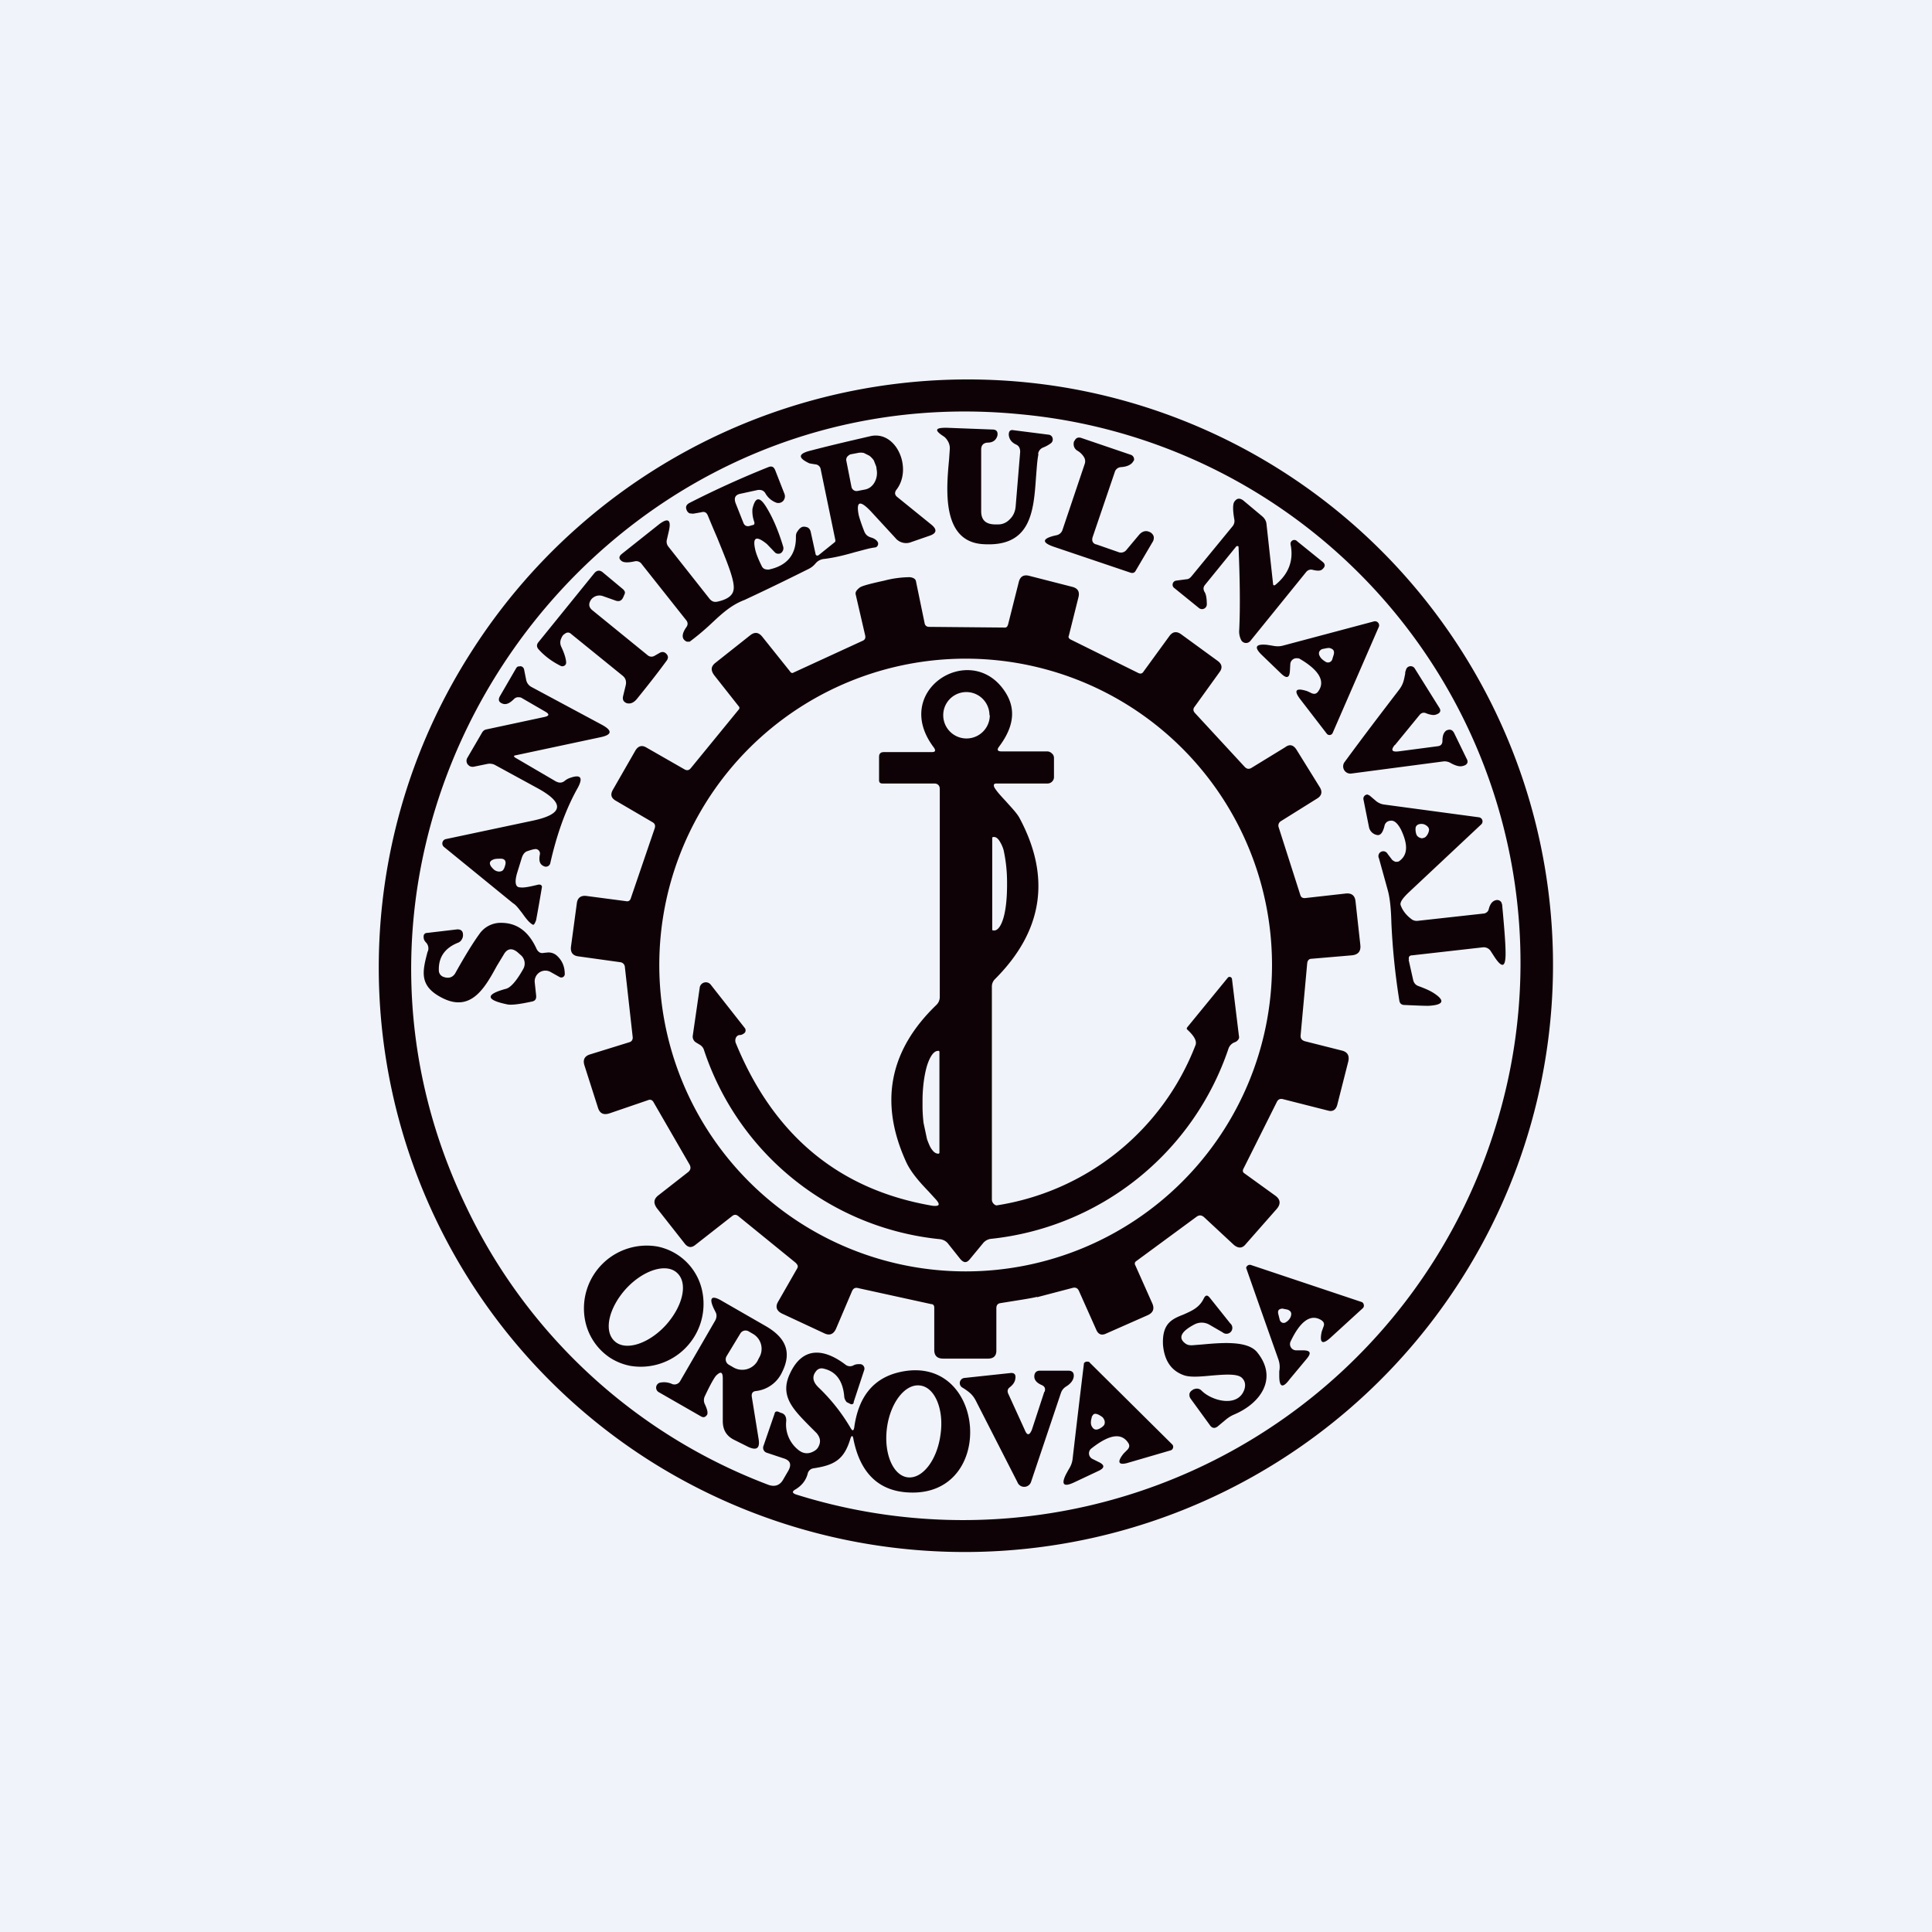 <!-- by TradingView --><svg width="56" height="56" viewBox="0 0 56 56" xmlns="http://www.w3.org/2000/svg"><path fill="#F0F3FA" d="M0 0h56v56H0z"/><path fill-rule="evenodd" d="M41.94 18.23a16.95 16.95 0 0 1 .39 18.89 17.06 17.06 0 0 1-23.48 5.23 16.94 16.94 0 0 1-5.18-23.47 17.06 17.06 0 0 1 17.3-7.63 16.96 16.96 0 0 1 10.97 6.98Zm-17.2 22.42.31-.94a.13.13 0 0 0-.12-.17c-.07 0-.13 0-.2.04a.21.21 0 0 1-.23-.03c-.61-.46-1.24-.54-1.61.28-.29.63.1 1.02.55 1.48l.23.23c.1.12.13.24.06.38a.28.28 0 0 1-.1.12c-.18.12-.35.11-.51-.03a.94.94 0 0 1-.33-.83c0-.12-.04-.2-.16-.23l-.07-.03c-.06-.02-.1 0-.11.06l-.32.93a.15.15 0 0 0 .1.2l.48.16c.2.06.24.18.14.36l-.14.24c-.1.19-.26.24-.46.16a15.94 15.94 0 0 1-8.74-8.06C8.1 23.73 17.23 10.77 29.6 12.01a15.97 15.97 0 0 1 13.75 20.65 16.15 16.15 0 0 1-20.27 10.66c-.12-.04-.13-.09-.02-.15.18-.11.3-.26.35-.45a.2.2 0 0 1 .17-.16c.6-.09.88-.25 1.06-.83.04-.14.08-.14.1 0 .2.98.74 1.49 1.6 1.53 2.58.13 2.25-4.1-.3-3.48-.73.18-1.16.71-1.28 1.6-.02.1-.05.1-.1.02a5.4 5.4 0 0 0-.93-1.18c-.17-.16-.2-.32-.08-.47a.2.2 0 0 1 .22-.08c.36.08.56.35.6.8 0 .06.03.12.07.17l.12.06c.04.01.07 0 .09-.05Zm1.56 2.17c-.42-.06-.69-.7-.59-1.44.1-.73.53-1.28.96-1.22.43.05.7.7.59 1.43-.1.74-.53 1.29-.96 1.23Zm3.8-29.66c-.04.2-.05.43-.07.66-.07 1-.14 2.06-1.57 1.95-1.17-.1-1.03-1.6-.95-2.46l.02-.29a.4.4 0 0 0-.06-.24.44.44 0 0 0-.1-.12c-.3-.19-.28-.27.1-.26l1.3.05c.12 0 .16.07.14.18-.04.13-.13.2-.29.2-.12.01-.18.08-.18.2v1.79c0 .25.13.37.38.38h.12c.13 0 .25-.06.34-.16.1-.1.15-.23.16-.37l.13-1.57c0-.1-.03-.18-.13-.22-.12-.06-.19-.15-.2-.28 0-.1.04-.15.14-.13l1.02.13a.13.13 0 0 1 .11.1.14.14 0 0 1-.04.14.94.94 0 0 1-.23.13.23.23 0 0 0-.15.19Zm1.68 2.62.66.23a.2.2 0 0 0 .21-.07l.36-.43c.1-.12.22-.15.35-.07.04.03.07.07.08.11.01.05 0 .1-.02.14l-.5.85c-.03.06-.08.08-.15.06l-2.22-.75c-.35-.12-.35-.23 0-.32l.09-.02a.23.23 0 0 0 .16-.16l.64-1.9a.23.23 0 0 0-.02-.2.55.55 0 0 0-.18-.18.22.22 0 0 1-.12-.2c0-.05.01-.08.03-.1.04-.08.1-.1.18-.08l1.44.49a.14.14 0 0 1 .1.16l-.04.06c-.06.08-.18.13-.34.14a.2.2 0 0 0-.18.15l-.64 1.88c-.03.1 0 .18.1.21Zm-6.89-.85c.02.08.07.24.16.47.04.1.1.15.2.18s.17.08.2.15a.12.12 0 0 1-.02.1.1.1 0 0 1-.08.04c-.16.02-.35.08-.55.13-.28.08-.58.16-.9.2a.37.37 0 0 0-.26.13.6.6 0 0 1-.2.16c-1.04.52-1.67.81-1.86.9-.4.15-.68.42-.98.7a6.94 6.94 0 0 1-.61.51h-.08c-.16-.07-.16-.22-.01-.43.04-.06.04-.12 0-.18l-1.3-1.64a.19.19 0 0 0-.2-.08c-.18.04-.3.04-.37 0-.1-.07-.1-.14 0-.22l1.07-.85c.26-.2.36-.14.29.18l-.06.26a.23.23 0 0 0 .04.2l1.2 1.52c.06.07.13.1.22.08.28-.06.44-.17.47-.33.06-.25-.2-.85-.47-1.52a33.4 33.4 0 0 1-.27-.64c-.04-.1-.1-.13-.2-.1l-.23.04-.1-.01a.16.16 0 0 1-.08-.08c-.05-.1-.02-.17.07-.22a27.6 27.6 0 0 1 2.29-1.04c.1-.04.16-.01.2.09l.27.69a.2.2 0 0 1-.04.2.19.19 0 0 1-.2.05.61.61 0 0 1-.32-.28.2.2 0 0 0-.1-.08.29.29 0 0 0-.15 0l-.46.1c-.16.03-.2.12-.15.27l.23.58c.03.07.08.1.16.09l.1-.03c.05 0 .07-.04.05-.1a.9.9 0 0 1-.05-.37c.08-.34.2-.37.39-.07.2.32.36.7.5 1.16.02.07 0 .13-.05.18a.13.13 0 0 1-.1.03.13.13 0 0 1-.09-.04l-.23-.24c-.32-.26-.43-.2-.33.2.03.11.09.26.18.44.04.08.1.1.2.1.53-.11.8-.43.79-.96 0-.05.01-.1.04-.14.07-.11.14-.16.23-.14.09.01.14.06.16.15l.14.64a.05.05 0 0 0 .03.04.06.06 0 0 0 .06-.01l.46-.37c.02-.01.03-.04.02-.08l-.42-2.03a.17.17 0 0 0-.15-.15 2.97 2.97 0 0 1-.18-.03c-.34-.16-.33-.28.04-.37.69-.18 1.27-.31 1.74-.42.75-.16 1.22.95.74 1.56-.05.07-.05.14.02.2l1 .81c.17.14.15.25-.06.32l-.52.18a.4.4 0 0 1-.47-.12l-.7-.76c-.32-.34-.44-.31-.36.1Zm-.36-1.58a.15.15 0 0 1 .07-.15.15.15 0 0 1 .05-.03l.21-.04a.4.4 0 0 1 .18 0l.16.08c.05.04.1.09.13.14l.07.18.01.08a.55.55 0 0 1-.06.37.45.45 0 0 1-.12.14.4.4 0 0 1-.16.07l-.21.04a.15.15 0 0 1-.18-.12l-.15-.76Zm11.37 2.5-.01-.02h-.05l-.91 1.12c-.05.06-.06.12-.02.2.05.07.07.2.07.38a.14.14 0 0 1-.22.1l-.74-.6a.12.12 0 0 1 .07-.2l.3-.04c.06 0 .11-.04.15-.09l1.19-1.45a.24.24 0 0 0 .05-.18c-.05-.28-.05-.46 0-.53.07-.1.15-.11.25-.04l.55.46c.07.06.12.13.13.23l.19 1.73c0 .05.03.06.07.03.38-.31.53-.7.44-1.16a.11.11 0 0 1 .19-.1l.73.59c.09.07.09.14 0 .22-.05.05-.14.05-.27.02a.18.18 0 0 0-.2.06l-1.62 2a.16.16 0 0 1-.26-.02.55.55 0 0 1-.06-.31c.03-.64.02-1.44-.02-2.4ZM16.27 18.5c.02-.05.05-.1.09-.12.07-.06.14-.06.2 0l1.48 1.2c.09.07.12.16.1.27l-.08.33c-.02.1.01.16.1.2.1.03.2 0 .3-.12.3-.37.6-.75.87-1.12.04-.06.04-.12 0-.17-.06-.08-.14-.09-.22-.04l-.14.08a.17.17 0 0 1-.2-.02l-1.61-1.31c-.08-.07-.1-.15-.06-.24a.27.27 0 0 1 .11-.13.3.3 0 0 1 .27-.03l.34.12c.12.05.2.02.25-.1l.03-.07c.03-.06.01-.1-.04-.15l-.6-.5c-.08-.06-.16-.05-.23.03l-1.62 2c-.06.07-.06.14 0 .21.17.19.38.35.64.48a.11.11 0 0 0 .1 0 .1.1 0 0 0 .06-.09c0-.09-.04-.25-.14-.46a.28.28 0 0 1 0-.25Zm21.94 1.54c-.05.07-.11.09-.2.05a1.55 1.55 0 0 0-.13-.06c-.32-.1-.39-.02-.19.24l.77 1a.1.1 0 0 0 .17-.03l1.34-3.08a.12.12 0 0 0-.14-.15l-2.63.7c-.14.04-.24.02-.35 0l-.13-.02c-.33-.03-.38.07-.14.3l.56.54c.16.15.24.12.25-.1l.01-.18a.18.18 0 0 1 .2-.17c.02 0 .05 0 .08.02.56.33.74.65.53.94Zm.35-1.25c-.04-.02-.11 0-.22.02a.15.15 0 0 0-.1.08.14.14 0 0 0 .01.12c.03.07.09.12.17.17a.13.13 0 0 0 .2-.08l.04-.13c.02-.09 0-.15-.1-.18Zm-8.5 18.8c-.21.05-.56.1-1.05.18-.09.01-.13.06-.13.15v1.23c0 .15-.08.23-.24.23h-1.3c-.17 0-.26-.08-.26-.25V37.9c0-.06-.03-.1-.09-.1l-2.1-.46c-.1-.03-.16 0-.2.1l-.46 1.08c-.07.15-.18.2-.33.13l-1.2-.56c-.19-.08-.24-.21-.14-.37l.55-.96c.03-.06.01-.1-.05-.16l-1.66-1.35c-.06-.05-.12-.05-.18 0l-1.06.83c-.12.1-.22.08-.31-.03l-.81-1.03c-.1-.14-.1-.26.04-.37l.87-.68c.07-.06.08-.13.04-.21l-1.04-1.8c-.04-.08-.1-.1-.17-.07l-1.11.38c-.18.06-.29 0-.34-.17l-.39-1.22c-.05-.16 0-.27.17-.32l1.13-.35c.07-.02.1-.07.1-.14l-.23-2.06a.15.15 0 0 0-.13-.12l-1.22-.17c-.16-.02-.23-.12-.21-.28l.17-1.26c.02-.16.12-.23.28-.21l1.14.15c.08.02.13-.02.15-.1l.69-2.02c.02-.08 0-.13-.07-.17l-1.06-.62c-.14-.08-.16-.18-.09-.31l.66-1.15c.08-.13.19-.16.32-.08l1.1.63c.07.04.13.03.18-.03l1.39-1.7c.03-.03.03-.07 0-.1l-.71-.9c-.1-.14-.1-.25.04-.36l1.01-.8c.13-.1.24-.08.34.04l.8 1c.03.05.07.07.1.05l2-.92c.08-.03.1-.08.09-.15l-.28-1.21c-.01-.06.03-.12.12-.19.07-.05.3-.11.71-.2a3 3 0 0 1 .74-.1c.1.01.17.05.18.12l.25 1.21c.01.07.06.11.13.11l2.2.02c.05 0 .07-.03.09-.09l.31-1.23c.04-.16.14-.22.3-.18l1.25.32c.16.04.22.14.18.3l-.28 1.12c-.02.04 0 .07.04.1l1.96.97c.07.04.13.03.17-.04l.75-1.03c.09-.12.2-.14.33-.05l1.07.78c.12.09.14.2.05.32l-.72 1c-.05.06-.05.12 0 .18l1.45 1.57c.06.06.12.07.19.03l.98-.6c.13-.1.24-.07.33.07l.67 1.08c.09.14.06.26-.08.34l-1.04.65a.15.15 0 0 0-.07.17l.63 1.97c.02.07.07.1.15.09L39 25.9c.17-.02.27.05.29.22l.14 1.27c.02.18-.06.28-.24.3l-1.17.1c-.08 0-.12.05-.13.13L37.7 30c-.01.1.03.15.12.18l1.07.27c.17.04.23.15.19.32l-.32 1.26c-.04.14-.13.2-.27.16l-1.3-.33c-.08-.02-.14 0-.18.08l-.96 1.92c-.04.07-.03.12.02.15l.9.65c.15.11.16.25.02.4l-.88 1c-.1.13-.22.13-.35.02l-.86-.8c-.07-.06-.14-.07-.22-.01l-1.74 1.28c-.05.03-.06.08-.03.13l.49 1.1c.07.16.02.27-.13.34l-1.2.53c-.14.07-.24.03-.3-.12l-.5-1.12c-.04-.08-.1-.1-.18-.08l-1.03.27Zm6.81-9.6a8.88 8.88 0 0 1-15.14 6.28A8.88 8.88 0 1 1 36.87 28Zm3.56-6.4c-.12.15-.09.21.1.19l1.14-.15c.1-.01.14-.07.14-.16 0-.15.04-.25.12-.3.1-.04.17-.02.22.08l.36.74c.06.1.02.18-.1.21-.1.03-.2 0-.34-.07a.35.35 0 0 0-.23-.06l-2.66.35a.21.21 0 0 1-.2-.34c.55-.75 1.07-1.43 1.56-2.07.14-.18.15-.29.19-.48 0-.03 0-.06.02-.1a.14.14 0 0 1 .26-.05l.7 1.12c.07.1.04.17-.08.21-.07.03-.17.01-.28-.03-.08-.04-.15-.02-.2.04l-.72.88Zm.4 6.23.13.58c.02.09.07.15.15.18.22.08.37.15.47.22.3.2.26.32-.12.35-.06.01-.31 0-.75-.02-.09 0-.14-.05-.15-.13a19.98 19.98 0 0 1-.23-2.25c-.01-.4-.04-.7-.1-.93l-.26-.94a.14.14 0 0 1 .25-.13l.13.17c.03.03.07.05.1.06.05 0 .09 0 .12-.03.28-.21.2-.56.04-.9-.1-.19-.2-.28-.31-.26a.18.18 0 0 0-.17.15c-.05.2-.12.29-.23.26a.29.29 0 0 1-.22-.23l-.16-.8a.12.12 0 0 1 .12-.14l.06.03.2.17c.07.05.14.08.22.09l2.75.37a.12.12 0 0 1 .07.2l-2.1 1.97c-.19.18-.27.3-.24.38.05.14.15.28.31.4.05.04.12.06.19.05l1.9-.21c.04 0 .07-.02.1-.04a.16.16 0 0 0 .05-.08c.04-.16.11-.25.22-.27a.14.14 0 0 1 .15.07l.02.06c.06.65.1 1.12.1 1.42 0 .4-.1.43-.32.1l-.11-.17a.24.24 0 0 0-.24-.11l-2.03.23c-.09 0-.12.05-.1.13Zm.2-3.8c0-.07.04-.11.1-.13.09-.02.16 0 .2.03.07.04.1.1.09.15a.34.34 0 0 1-.1.19.15.15 0 0 1-.07.03c-.02.01-.05.01-.07 0a.18.18 0 0 1-.12-.09.44.44 0 0 1-.03-.18Zm-24.9-1.36-1.18-.69c-.07-.04-.07-.07.01-.08l2.44-.52c.34-.07.36-.19.05-.36l-2.05-1.1a.3.3 0 0 1-.15-.21l-.06-.3a.12.12 0 0 0-.1-.09l-.08.01a.13.13 0 0 0-.05.05l-.47.81c-.06.11-.03.18.09.22.1.03.2-.02.32-.14a.18.18 0 0 1 .1-.05c.05 0 .09 0 .12.02l.69.4c.12.07.11.12-.02.15l-1.68.36a.2.2 0 0 0-.08.03.22.22 0 0 0-.06.07l-.42.72a.17.17 0 0 0 .01.2c.03.03.05.05.09.06a.2.2 0 0 0 .1 0l.39-.08c.08-.01.15 0 .22.04l1.21.66c.81.44.77.76-.14.95l-2.5.53a.13.13 0 0 0-.06.23l2 1.63c.1.06.17.17.26.28.1.14.2.28.31.34.03.02.06-.02.1-.13a52.3 52.3 0 0 0 .17-.97.08.08 0 0 0-.06-.06h-.04c-.25.06-.43.1-.54.08-.13 0-.16-.15-.08-.42l.13-.42c.03-.1.07-.16.14-.2.09-.03.17-.06.26-.07a.13.13 0 0 1 .13.15c-.04.2 0 .3.12.35a.13.13 0 0 0 .18-.09c.19-.84.45-1.57.8-2.19.16-.3.08-.4-.26-.27a.53.53 0 0 0-.13.08.2.2 0 0 1-.22.02Zm-1.61 2.23c-.09 0-.16 0-.21.02-.11.04-.14.1-.08.2.04.05.08.1.14.13.07.03.13.03.19 0 .04-.03.07-.1.09-.19.02-.1-.03-.16-.13-.16Zm1.34 2.72-.1.01c-.09.02-.15-.02-.2-.1-.24-.54-.6-.79-1.09-.77a.75.75 0 0 0-.58.33c-.16.22-.4.6-.7 1.14-.08.12-.2.15-.35.09a.2.2 0 0 1-.12-.19c-.01-.38.18-.65.57-.8a.21.21 0 0 0 .1-.1.22.22 0 0 0 .03-.13c0-.11-.07-.16-.18-.15l-.85.1c-.08 0-.12.05-.11.13 0 .05.02.1.07.15a.25.25 0 0 1 .06.23l-.02.05c-.14.54-.25.96.38 1.3.87.48 1.28-.26 1.63-.9l.2-.33c.1-.18.24-.2.4-.07l.09.08a.32.32 0 0 1 .08.4c-.19.34-.36.54-.5.58-.6.16-.6.32.02.45.12.03.36 0 .73-.08.1-.02.13-.08.12-.18l-.04-.37a.31.31 0 0 1 .47-.3l.25.14a.1.1 0 0 0 .15-.08c0-.22-.07-.4-.24-.55a.36.36 0 0 0-.27-.08Zm13.23-7.62c-1-1.4-3.27.04-2.02 1.68.06.09.04.13-.06.13h-1.39c-.1 0-.14.05-.14.14v.67c0 .07.03.1.1.1h1.5c.1 0 .16.06.16.16v6.02a.32.32 0 0 1-.1.24c-1.37 1.32-1.66 2.84-.87 4.56.14.3.4.59.65.85l.21.23c.13.15.1.2-.1.18-2.7-.46-4.6-2.03-5.7-4.71a.2.2 0 0 1 0-.16.16.16 0 0 1 .05-.06.14.14 0 0 1 .07-.02c.04 0 .08-.02.12-.05a.1.1 0 0 0 .04-.07.11.11 0 0 0-.02-.08l-.99-1.26a.18.18 0 0 0-.32.1l-.2 1.38a.2.2 0 0 0 .1.2l.1.06c.05.03.1.08.12.14a8.05 8.05 0 0 0 6.86 5.5c.1.02.17.06.23.14l.35.44c.1.11.18.11.27 0l.38-.46a.35.35 0 0 1 .22-.13 8.17 8.17 0 0 0 6.9-5.52.3.3 0 0 1 .18-.18.2.2 0 0 0 .12-.11.15.15 0 0 0 0-.08l-.2-1.64a.07.07 0 0 0-.13-.03l-1.17 1.43-.01.02v.03c.22.2.3.35.25.47a7.39 7.39 0 0 1-5.77 4.64.18.18 0 0 1-.13-.17v-6.17a.3.3 0 0 1 .09-.22c1.4-1.4 1.63-2.97.7-4.69-.09-.15-.24-.3-.38-.46-.14-.15-.27-.29-.34-.41-.03-.08-.01-.11.07-.11h1.48c.04 0 .09-.02.12-.05a.18.18 0 0 0 .06-.13v-.56c0-.05-.02-.1-.06-.13a.19.19 0 0 0-.13-.06h-1.33c-.12 0-.14-.05-.07-.14.45-.6.5-1.14.13-1.65Zm-.4.74a.67.67 0 1 1-1.35 0 .67.67 0 0 1 1.34 0Zm.08 3.54-.01.02v2.65l.01.03h.05c.1 0 .2-.13.27-.38s.1-.59.1-.94v-.07a4.38 4.38 0 0 0-.1-.94 1 1 0 0 0-.13-.28c-.05-.07-.1-.1-.15-.1h-.04Zm-1.54 9.14a.03.03 0 0 1-.03.03c-.07 0-.13-.04-.18-.11-.06-.07-.1-.18-.15-.31l-.1-.47a4.32 4.32 0 0 1-.03-.56v-.08c0-.38.05-.75.13-1.02.09-.28.2-.43.32-.43a.03.03 0 0 1 .04.03v2.92Zm-9.57 5.93a1.69 1.69 0 0 1-.71-1.12 1.82 1.82 0 0 1 2.1-2.09 1.66 1.66 0 0 1 1.32 1.38 1.82 1.82 0 0 1-2.1 2.08 1.66 1.66 0 0 1-.61-.25Zm.49-1.99c-.5.55-.66 1.22-.34 1.52.31.3.98.09 1.48-.45.5-.55.66-1.22.34-1.52-.31-.3-.98-.09-1.48.45Zm16.47 1.04c-.4.21-.48.4-.25.56.06.04.13.05.23.04l.25-.02c.56-.05 1.33-.12 1.6.24.59.74.1 1.47-.7 1.8a.97.97 0 0 0-.22.14l-.24.2c-.08.06-.16.05-.22-.04l-.56-.77a.19.19 0 0 1-.03-.15.17.17 0 0 1 .09-.1c.01-.02.03-.02.06-.03a.19.19 0 0 1 .2.05c.3.3 1.06.5 1.24-.04.04-.13.02-.24-.07-.33-.13-.13-.5-.1-.87-.07-.32.03-.63.06-.82-.01-.36-.13-.56-.42-.6-.88-.03-.63.27-.75.6-.88.22-.1.45-.19.58-.46.05-.1.1-.12.18-.02l.59.74a.17.17 0 0 1-.22.26l-.38-.22a.45.45 0 0 0-.44-.01Zm3.67-.13c-.3-.18-.6.03-.88.62a.18.18 0 0 0 .17.26h.18c.22 0 .26.07.12.24l-.5.6c-.2.27-.3.23-.3-.1v-.13c.02-.11.02-.22-.03-.36a724.09 724.09 0 0 1-.93-2.64.11.11 0 0 1 .15-.08l3.2 1.07a.1.1 0 0 1 .06.08.1.1 0 0 1-.03.1l-.93.85c-.24.22-.33.16-.26-.17l.05-.14c.04-.09.01-.15-.07-.2Zm-1.12-.33.15.03c.1.04.13.1.09.21a.32.32 0 0 1-.13.15.12.12 0 0 1-.11.02.13.13 0 0 1-.08-.1l-.04-.16c-.02-.1.02-.14.12-.15Zm-16.74 2.54c.14-.3.25-.5.32-.59.14-.14.2-.12.2.08v1.23c0 .26.11.44.34.55l.4.2c.24.11.34.04.3-.22l-.2-1.24c-.01-.1.03-.15.12-.16a.95.95 0 0 0 .76-.55c.3-.6.08-1.01-.47-1.33l-1.27-.73c-.3-.18-.39-.1-.24.22l.06.12c.03.07.02.14-.01.21l-1.03 1.78a.19.19 0 0 1-.22.08.56.56 0 0 0-.37-.04.15.15 0 0 0-.03.27l1.22.7c.08.05.14.03.19-.05.02-.06 0-.15-.07-.3a.26.26 0 0 1 0-.23Zm1.14-1.9a.18.18 0 0 0-.11.08l-.4.66a.18.18 0 0 0 .07.25l.12.07a.51.51 0 0 0 .7-.17l.05-.1a.5.5 0 0 0-.18-.7l-.12-.07a.18.18 0 0 0-.13-.02Zm8.7 1.77-.36 1.1c-.07.17-.14.18-.21 0l-.47-1.03c-.04-.08-.03-.15.04-.2.1-.08.15-.16.16-.25.02-.12-.03-.18-.16-.16l-1.31.14a.15.15 0 0 0-.08.27l.08.05c.16.11.25.18.35.39l1.18 2.31a.21.21 0 0 0 .4-.02l.86-2.56a.35.35 0 0 1 .15-.19c.13-.08.2-.17.22-.27.02-.12-.03-.19-.15-.19h-.83c-.1 0-.16.06-.16.17 0 .1.07.18.2.24.1.04.13.1.1.2Zm2.4 1.69c.07-.07.08-.14.03-.21-.2-.3-.55-.24-1.06.16a.18.18 0 0 0 .03.31l.16.08c.2.09.2.18 0 .27l-.7.33c-.3.14-.38.06-.23-.24l.06-.11c.06-.1.11-.18.13-.33a433.33 433.33 0 0 1 .33-2.78.12.12 0 0 1 .12-.04c.02 0 .04.01.05.03l2.39 2.37a.1.1 0 0 1 .02.1.1.1 0 0 1-.07.07l-1.2.35c-.31.1-.37 0-.16-.26l.1-.1Zm-1.03-.96.05-.07a.1.1 0 0 1 .07-.02c.07.01.13.05.2.1.05.06.07.12.06.17 0 .06-.06.11-.15.16-.1.05-.17.03-.22-.06-.04-.06-.04-.16 0-.28Z" fill="#0F0206"/></svg>